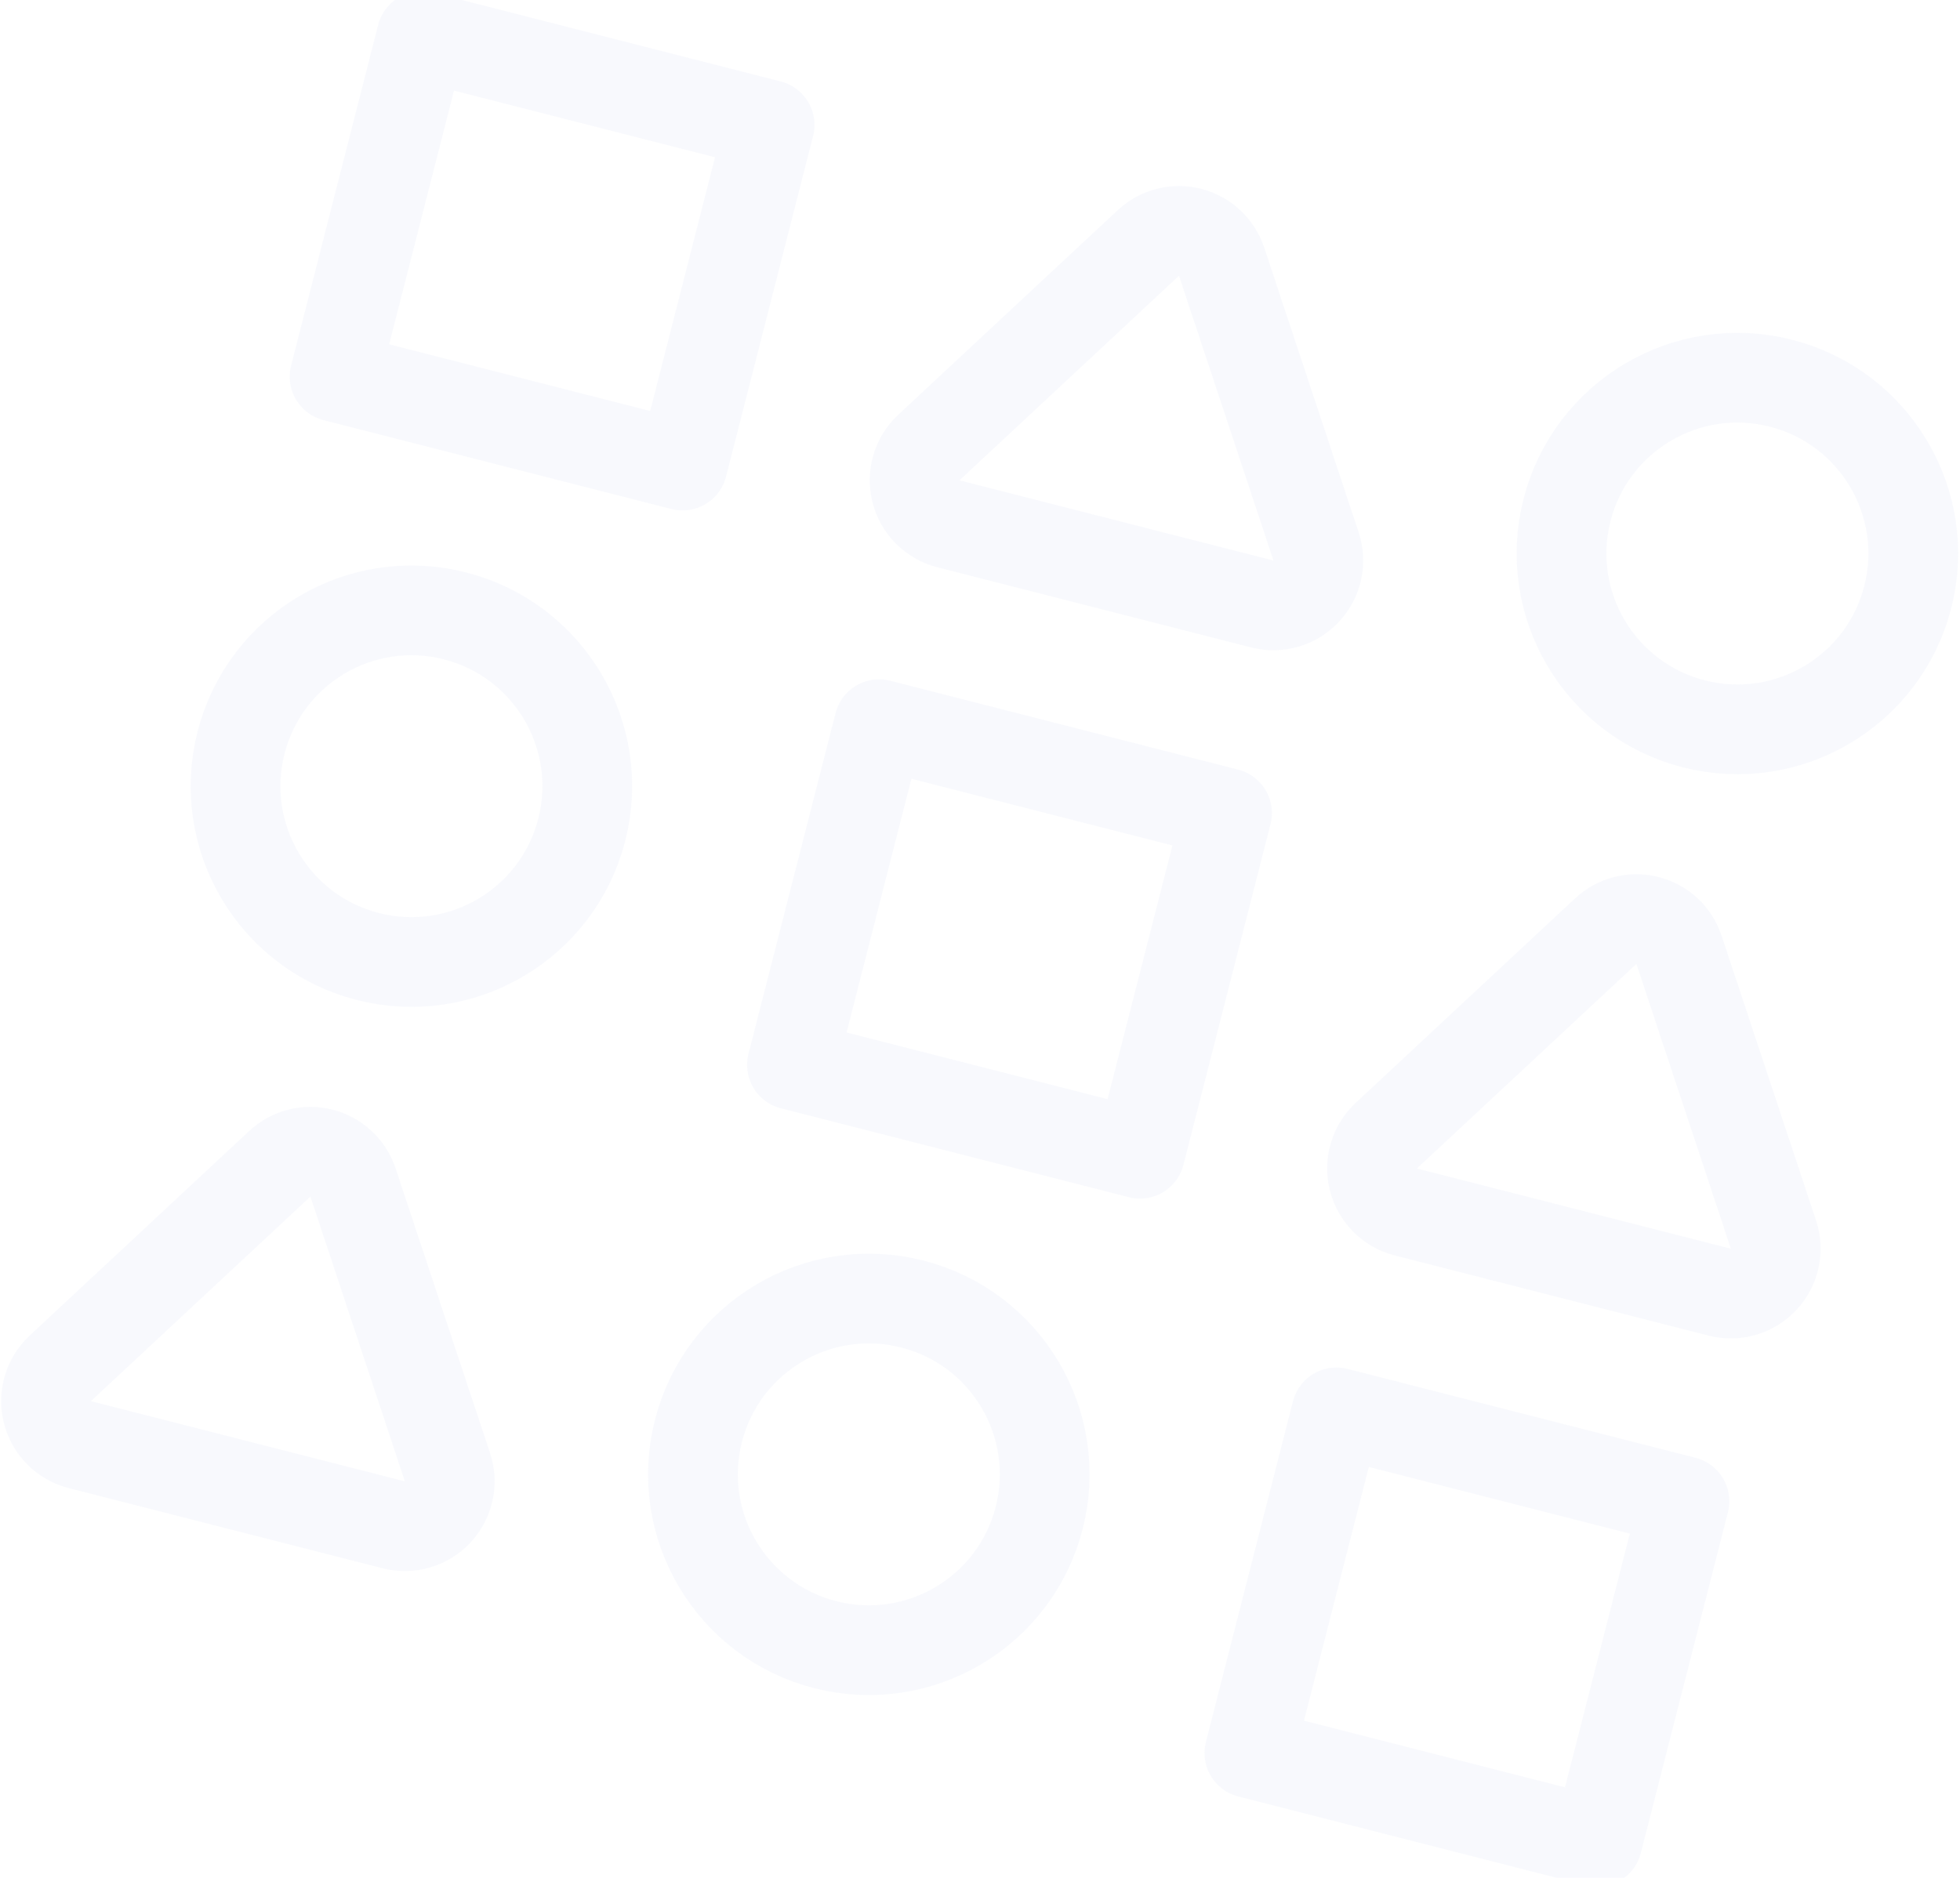 <?xml version="1.0" encoding="UTF-8"?> <svg xmlns="http://www.w3.org/2000/svg" width="984" height="943" viewBox="0 0 984 943" fill="none"><g opacity="0.05"><path d="M613.288 131.398C610.871 124.112 604.912 118.557 597.474 116.656C590.036 114.756 582.142 116.772 576.527 122.007L466.345 224.711C460.317 230.33 457.836 238.791 459.875 246.776C461.915 254.76 468.15 260.995 476.134 263.035L633.732 303.299C641.717 305.338 650.178 302.858 655.798 296.83C661.417 290.802 663.299 282.188 660.704 274.366L613.288 131.398Z" stroke="#7387D9" stroke-width="45.078" stroke-linejoin="round"></path><path d="M842.924 476.974C840.508 469.688 834.548 464.132 827.11 462.232C819.672 460.332 811.779 462.348 806.163 467.582L695.982 570.286C689.954 575.905 687.473 584.367 689.512 592.351C691.552 600.336 697.786 606.571 705.771 608.611L863.369 648.874C871.354 650.914 879.815 648.434 885.434 642.406C891.054 636.378 892.935 627.764 890.341 619.942L842.924 476.974Z" stroke="#7387D9" stroke-width="45.078" stroke-linejoin="round"></path><path d="M177.225 593.808C174.808 586.522 168.849 580.966 161.411 579.066C153.973 577.166 146.08 579.182 140.464 584.416L30.283 687.12C24.254 692.739 21.773 701.201 23.813 709.185C25.852 717.17 32.087 723.405 40.072 725.445L197.67 765.708C205.654 767.748 214.116 765.268 219.735 759.24C225.355 753.212 227.236 744.598 224.642 736.776L177.225 593.808Z" stroke="#7387D9" stroke-width="45.078" stroke-linejoin="round"></path><rect x="441.315" y="363.668" width="180.311" height="176.554" transform="rotate(14.332 441.315 363.668)" stroke="#7387D9" stroke-width="45.078" stroke-linejoin="round"></rect><rect x="211.678" y="18.092" width="180.311" height="176.554" transform="rotate(14.332 211.678 18.092)" stroke="#7387D9" stroke-width="45.078" stroke-linejoin="round"></rect><rect x="670.952" y="709.244" width="180.311" height="176.554" transform="rotate(14.332 670.952 709.244)" stroke="#7387D9" stroke-width="45.078" stroke-linejoin="round"></rect><circle cx="436.185" cy="740.378" r="88.277" transform="rotate(14.332 436.185 740.378)" stroke="#7387D9" stroke-width="45.078"></circle><circle cx="872.247" cy="277.968" r="88.277" transform="rotate(14.332 872.247 277.968)" stroke="#7387D9" stroke-width="45.078"></circle><circle cx="206.548" cy="394.802" r="88.277" transform="rotate(14.332 206.548 394.802)" stroke="#7387D9" stroke-width="45.078"></circle></g></svg> 